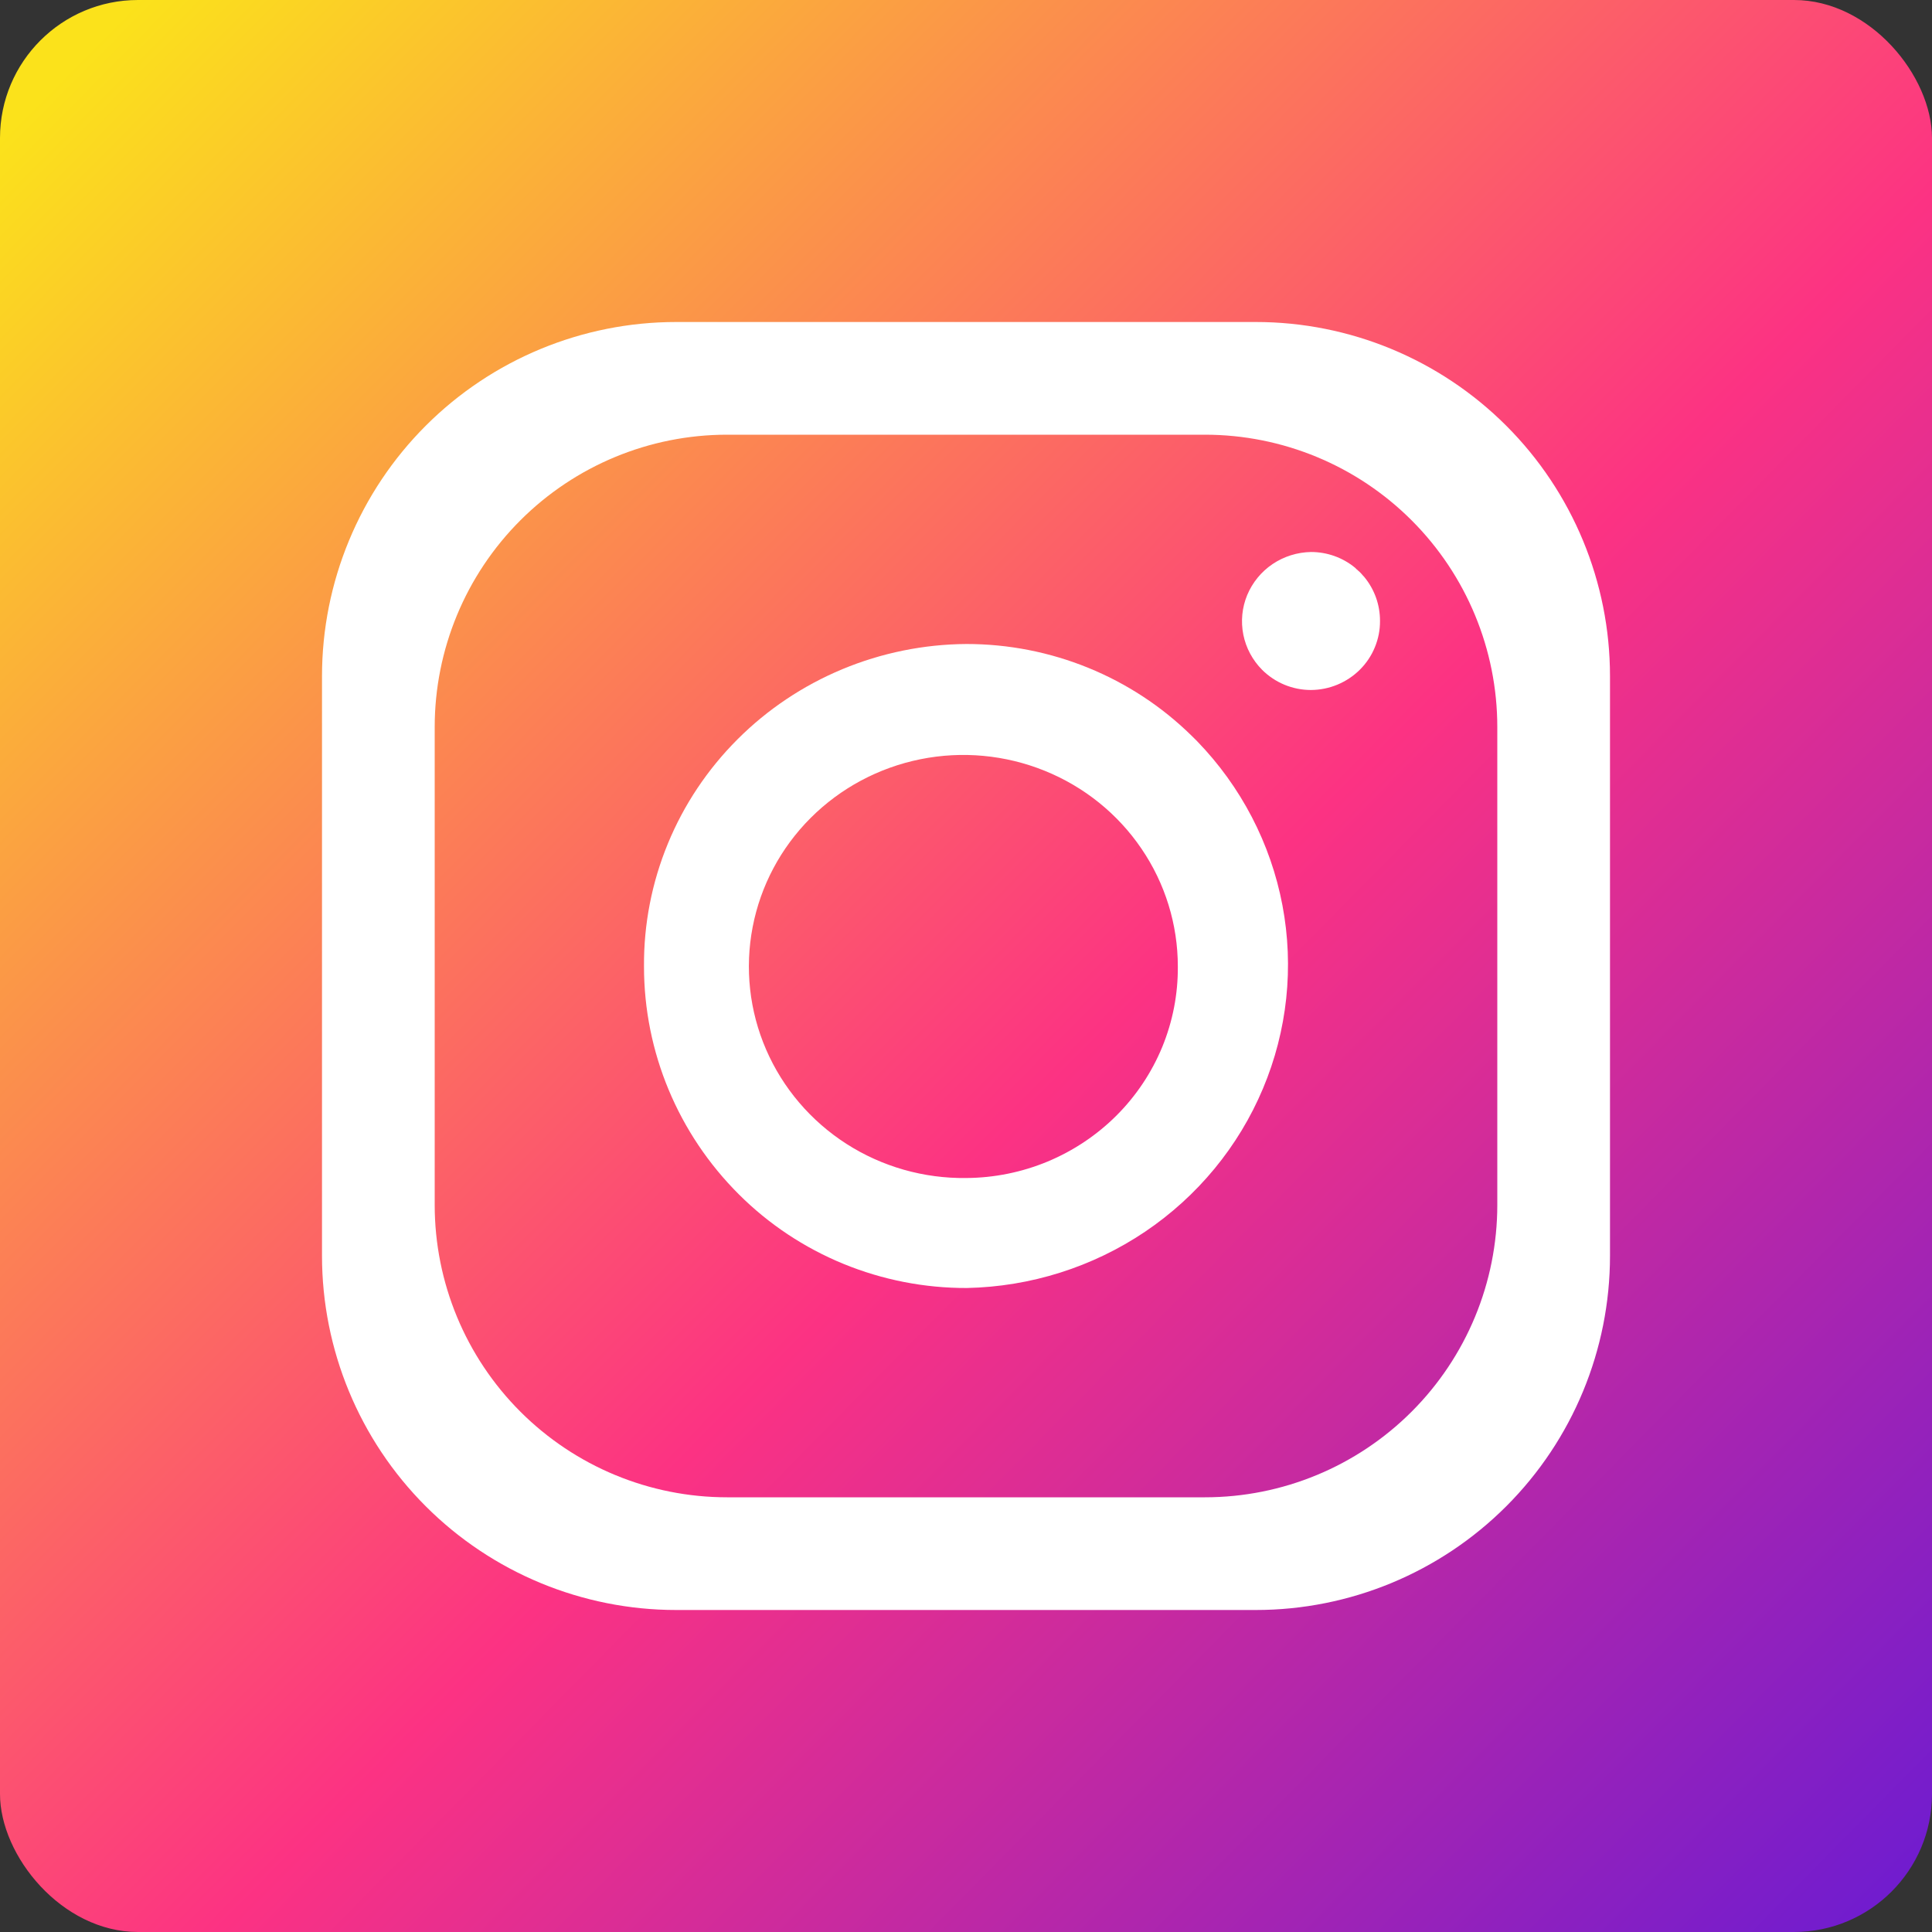 <svg width="42" height="42" viewBox="0 0 42 42" fill="none" xmlns="http://www.w3.org/2000/svg">
<rect x="0" y="0" width="42" height="42" fill="#333333" stroke="none"/>
<rect width="42" height="42" rx="3" fill="url(#paint0_linear_76_5020)"/>
<path d="M27.3 7H14.7C12.658 7 10.699 7.811 9.255 9.255C7.811 10.699 7 12.658 7 14.7V27.3C7 29.342 7.811 31.301 9.255 32.745C10.699 34.189 12.658 35 14.7 35H27.3C29.342 35 31.301 34.189 32.745 32.745C34.189 31.301 35 29.342 35 27.3V14.7C35 12.658 34.189 10.699 32.745 9.255C31.301 7.811 29.342 7 27.3 7ZM32.55 26.194C32.55 27.88 31.88 29.496 30.688 30.688C29.496 31.88 27.88 32.55 26.194 32.55H15.806C14.12 32.55 12.504 31.88 11.312 30.688C10.12 29.496 9.45 27.88 9.45 26.194V15.806C9.45 14.12 10.12 12.504 11.312 11.312C12.504 10.12 14.12 9.45 15.806 9.45H26.194C27.88 9.45 29.496 10.12 30.688 11.312C31.88 12.504 32.55 14.12 32.55 15.806V26.194Z" fill="white"/>
<path d="M26.024 16.113L25.959 16.048L25.904 15.994C24.604 14.716 22.843 13.999 21.008 14C20.081 14.006 19.164 14.193 18.311 14.548C17.457 14.904 16.682 15.422 16.032 16.073C15.381 16.724 14.866 17.495 14.518 18.342C14.169 19.189 13.993 20.096 14 21.01C13.999 22.866 14.74 24.646 16.063 25.965C16.711 26.612 17.483 27.125 18.335 27.475C19.186 27.824 20.099 28.003 21.021 28C22.405 27.971 23.749 27.546 24.892 26.777C26.034 26.007 26.925 24.927 27.455 23.666C27.986 22.406 28.133 21.021 27.879 19.68C27.625 18.339 26.98 17.099 26.024 16.113ZM21.008 25.609C20.083 25.622 19.175 25.363 18.4 24.866C17.625 24.368 17.017 23.654 16.654 22.815C16.291 21.976 16.189 21.049 16.362 20.153C16.534 19.257 16.973 18.431 17.622 17.782C18.272 17.132 19.102 16.688 20.009 16.505C20.915 16.322 21.855 16.41 22.711 16.756C23.567 17.102 24.299 17.691 24.814 18.449C25.33 19.206 25.605 20.098 25.605 21.01C25.61 21.61 25.494 22.205 25.266 22.761C25.037 23.316 24.7 23.822 24.273 24.249C23.846 24.676 23.337 25.016 22.777 25.25C22.217 25.483 21.616 25.605 21.008 25.609Z" fill="white"/>
<path d="M30 13.497C30.002 13.693 29.964 13.887 29.889 14.069C29.815 14.251 29.705 14.416 29.565 14.556C29.426 14.695 29.26 14.806 29.076 14.883C28.893 14.959 28.697 14.999 28.498 15C28.301 15 28.106 14.961 27.924 14.886C27.743 14.811 27.578 14.701 27.439 14.563C27.23 14.353 27.087 14.087 27.029 13.798C26.971 13.508 27 13.209 27.113 12.936C27.227 12.663 27.418 12.429 27.665 12.262C27.912 12.096 28.203 12.005 28.501 12C28.851 12 29.19 12.121 29.458 12.342L29.489 12.373C29.539 12.413 29.585 12.458 29.625 12.507L29.659 12.544C29.881 12.813 30.001 13.15 30 13.497Z" fill="white"/>
<defs>
<linearGradient id="paint0_linear_76_5020" x1="1.5" y1="1.5" x2="41.5" y2="41" gradientUnits="userSpaceOnUse">
<stop stop-color="#FBE21B"/>
<stop offset="0.547" stop-color="#FC3283"/>
<stop offset="1" stop-color="#701CCF"/>
</linearGradient>
</defs>
</svg>
